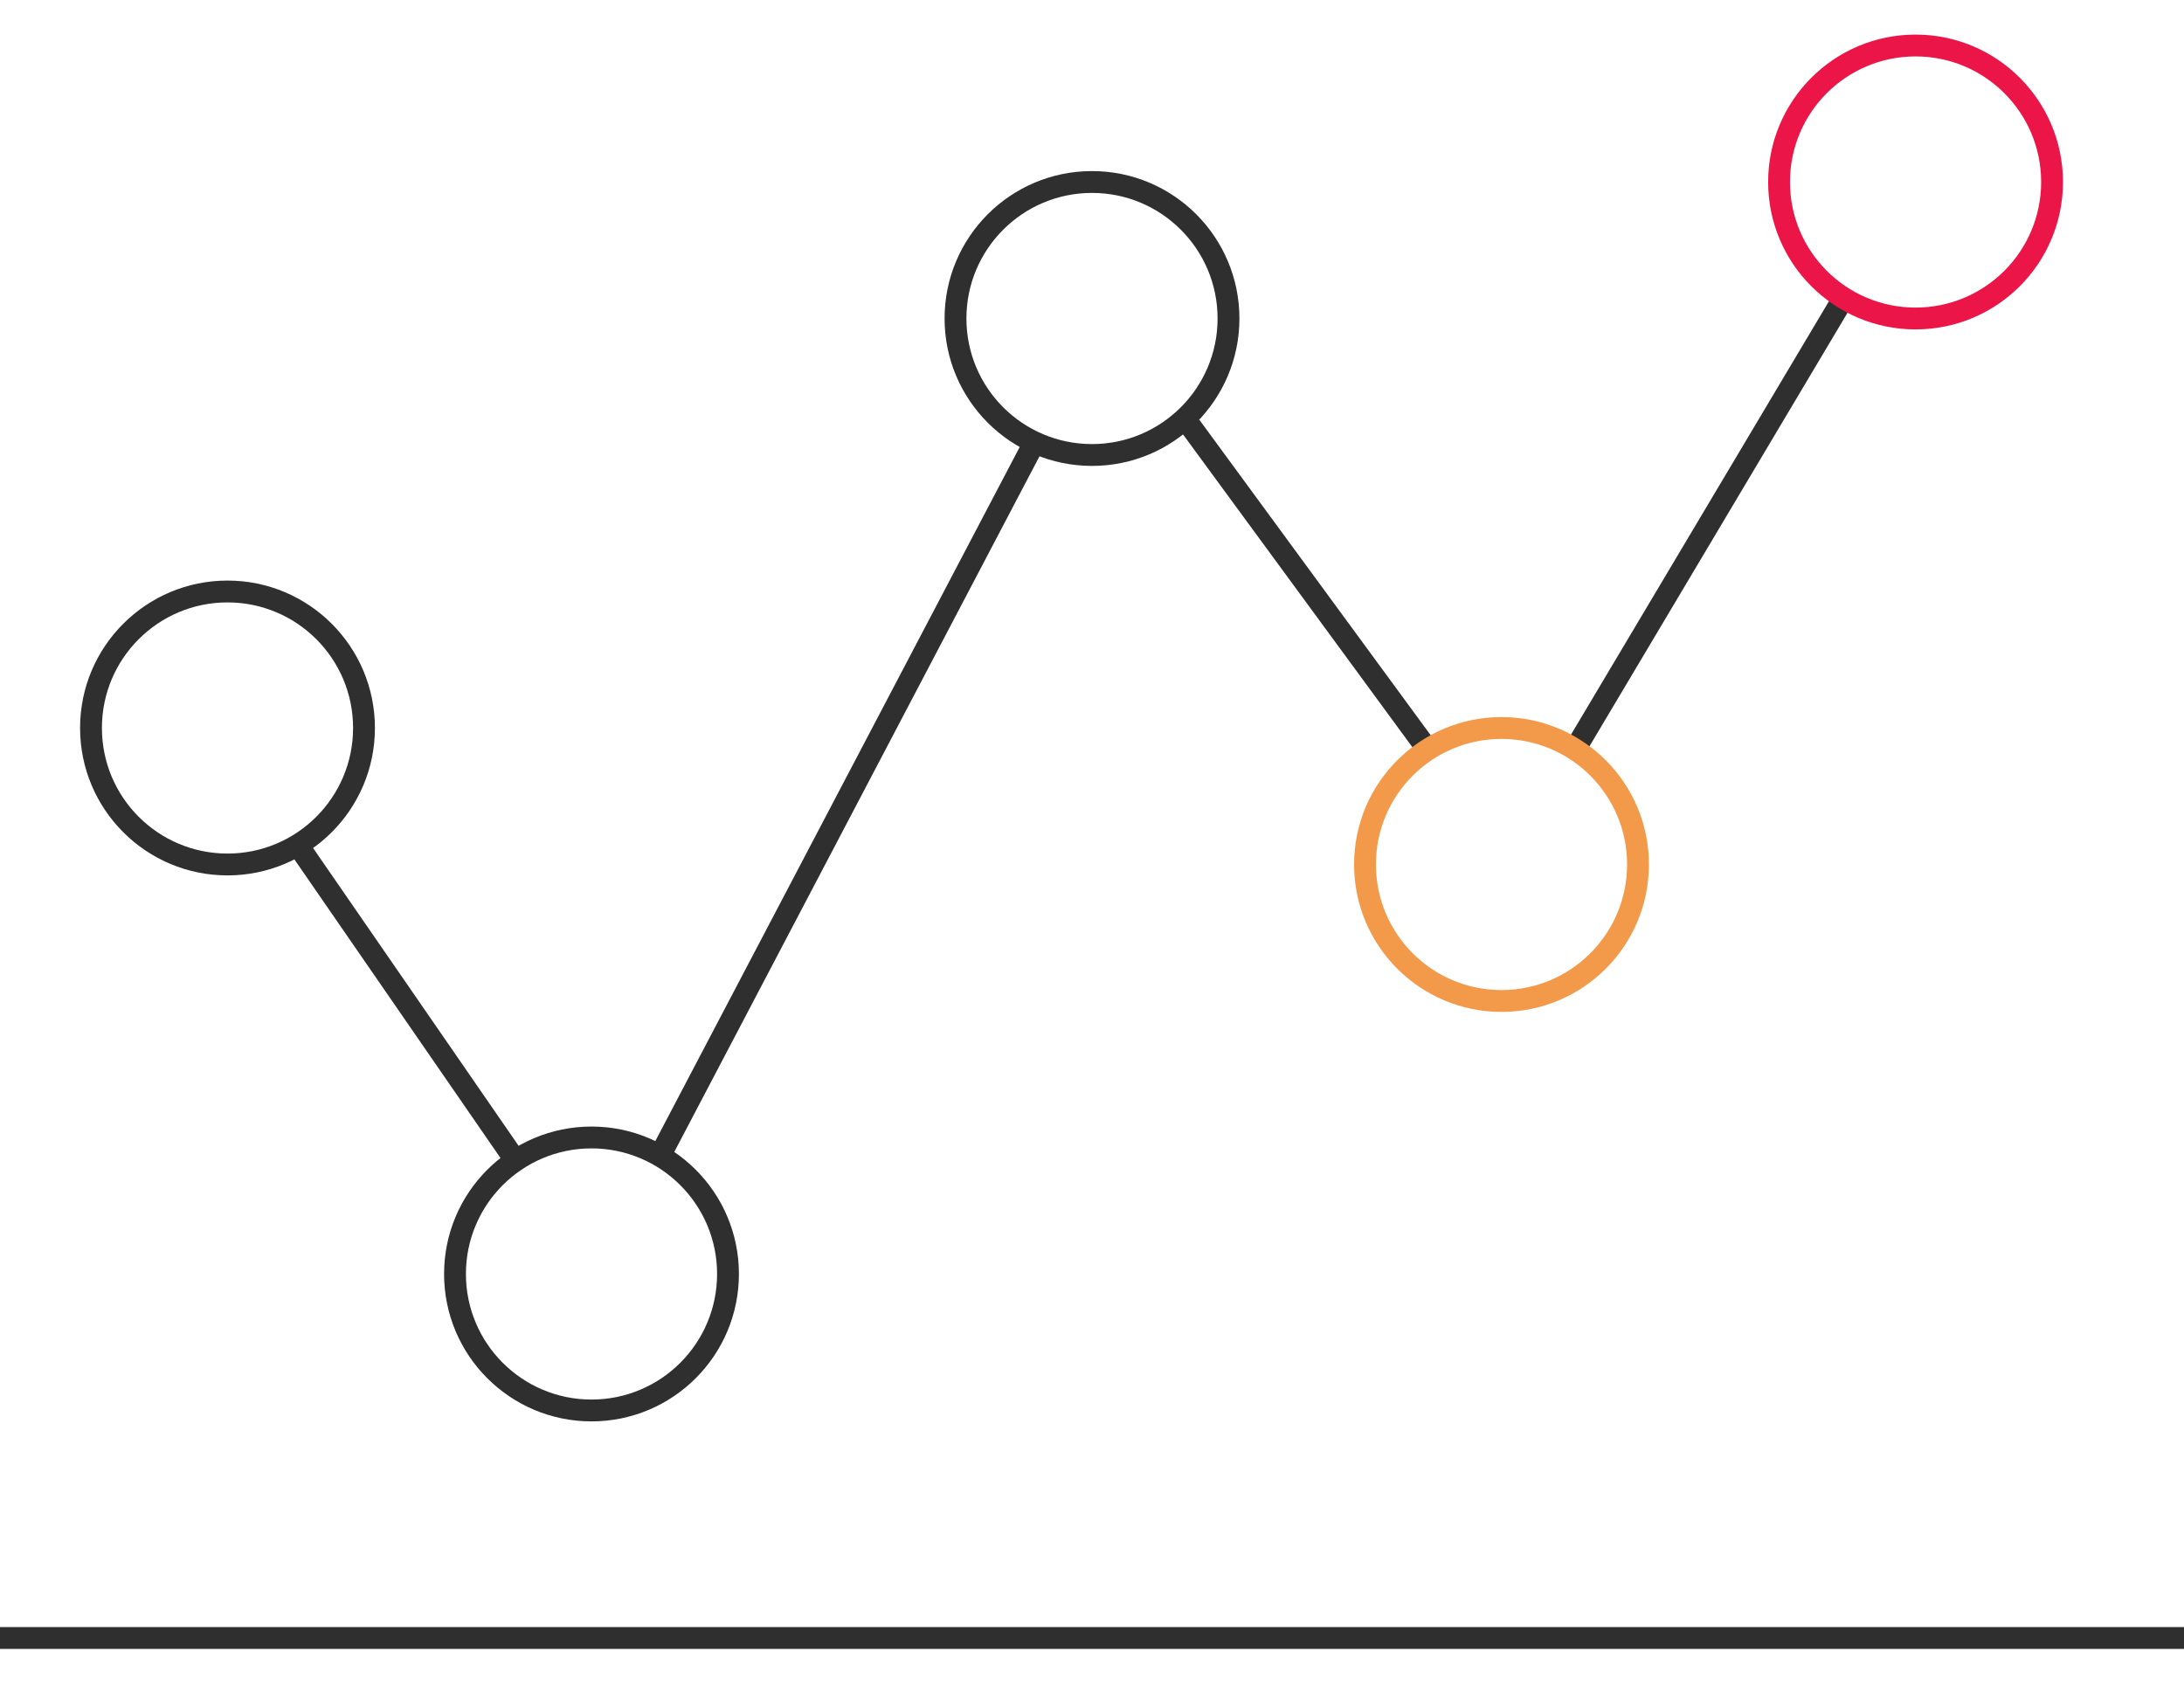 <svg width="200" height="155" viewBox="0 0 200 155" fill="none" xmlns="http://www.w3.org/2000/svg">
<path d="M144 69L169 27" stroke="#2F2F2F" stroke-width="2" stroke-miterlimit="10" stroke-linejoin="round"/>
<path d="M109 39L131 69" stroke="#2F2F2F" stroke-width="2" stroke-miterlimit="10" stroke-linejoin="round"/>
<path d="M60 106.667L95 40" stroke="#2F2F2F" stroke-width="2" stroke-miterlimit="10" stroke-linejoin="round"/>
<path d="M27 77L47.417 106.583" stroke="#2F2F2F" stroke-width="2" stroke-miterlimit="10" stroke-linejoin="round"/>
<path d="M200 150H0" stroke="#2F2F2F" stroke-width="2" stroke-miterlimit="10" stroke-linejoin="round"/>
<path d="M20.833 79.167C27.737 79.167 33.333 73.57 33.333 66.667C33.333 59.763 27.737 54.167 20.833 54.167C13.93 54.167 8.333 59.763 8.333 66.667C8.333 73.57 13.93 79.167 20.833 79.167Z" stroke="#2F2F2F" stroke-width="2" stroke-miterlimit="10" stroke-linejoin="round"/>
<path d="M54.167 129.167C61.07 129.167 66.667 123.57 66.667 116.667C66.667 109.763 61.07 104.167 54.167 104.167C47.263 104.167 41.667 109.763 41.667 116.667C41.667 123.57 47.263 129.167 54.167 129.167Z" stroke="#2F2F2F" stroke-width="2" stroke-miterlimit="10" stroke-linejoin="round"/>
<path d="M100 41.667C106.904 41.667 112.5 36.07 112.5 29.167C112.5 22.263 106.904 16.667 100 16.667C93.096 16.667 87.5 22.263 87.5 29.167C87.5 36.07 93.096 41.667 100 41.667Z" stroke="#2F2F2F" stroke-width="2" stroke-miterlimit="10" stroke-linejoin="round"/>
<path d="M137.5 91.667C144.404 91.667 150 86.07 150 79.167C150 72.263 144.404 66.667 137.5 66.667C130.596 66.667 125 72.263 125 79.167C125 86.07 130.596 91.667 137.5 91.667Z" stroke="#F2994A" stroke-width="2" stroke-miterlimit="10" stroke-linejoin="round"/>
<path d="M175.417 29.167C182.32 29.167 187.917 23.57 187.917 16.667C187.917 9.763 182.32 4.167 175.417 4.167C168.513 4.167 162.917 9.763 162.917 16.667C162.917 23.57 168.513 29.167 175.417 29.167Z" stroke="#EC1547" stroke-width="2" stroke-miterlimit="10" stroke-linejoin="round"/>
</svg>

